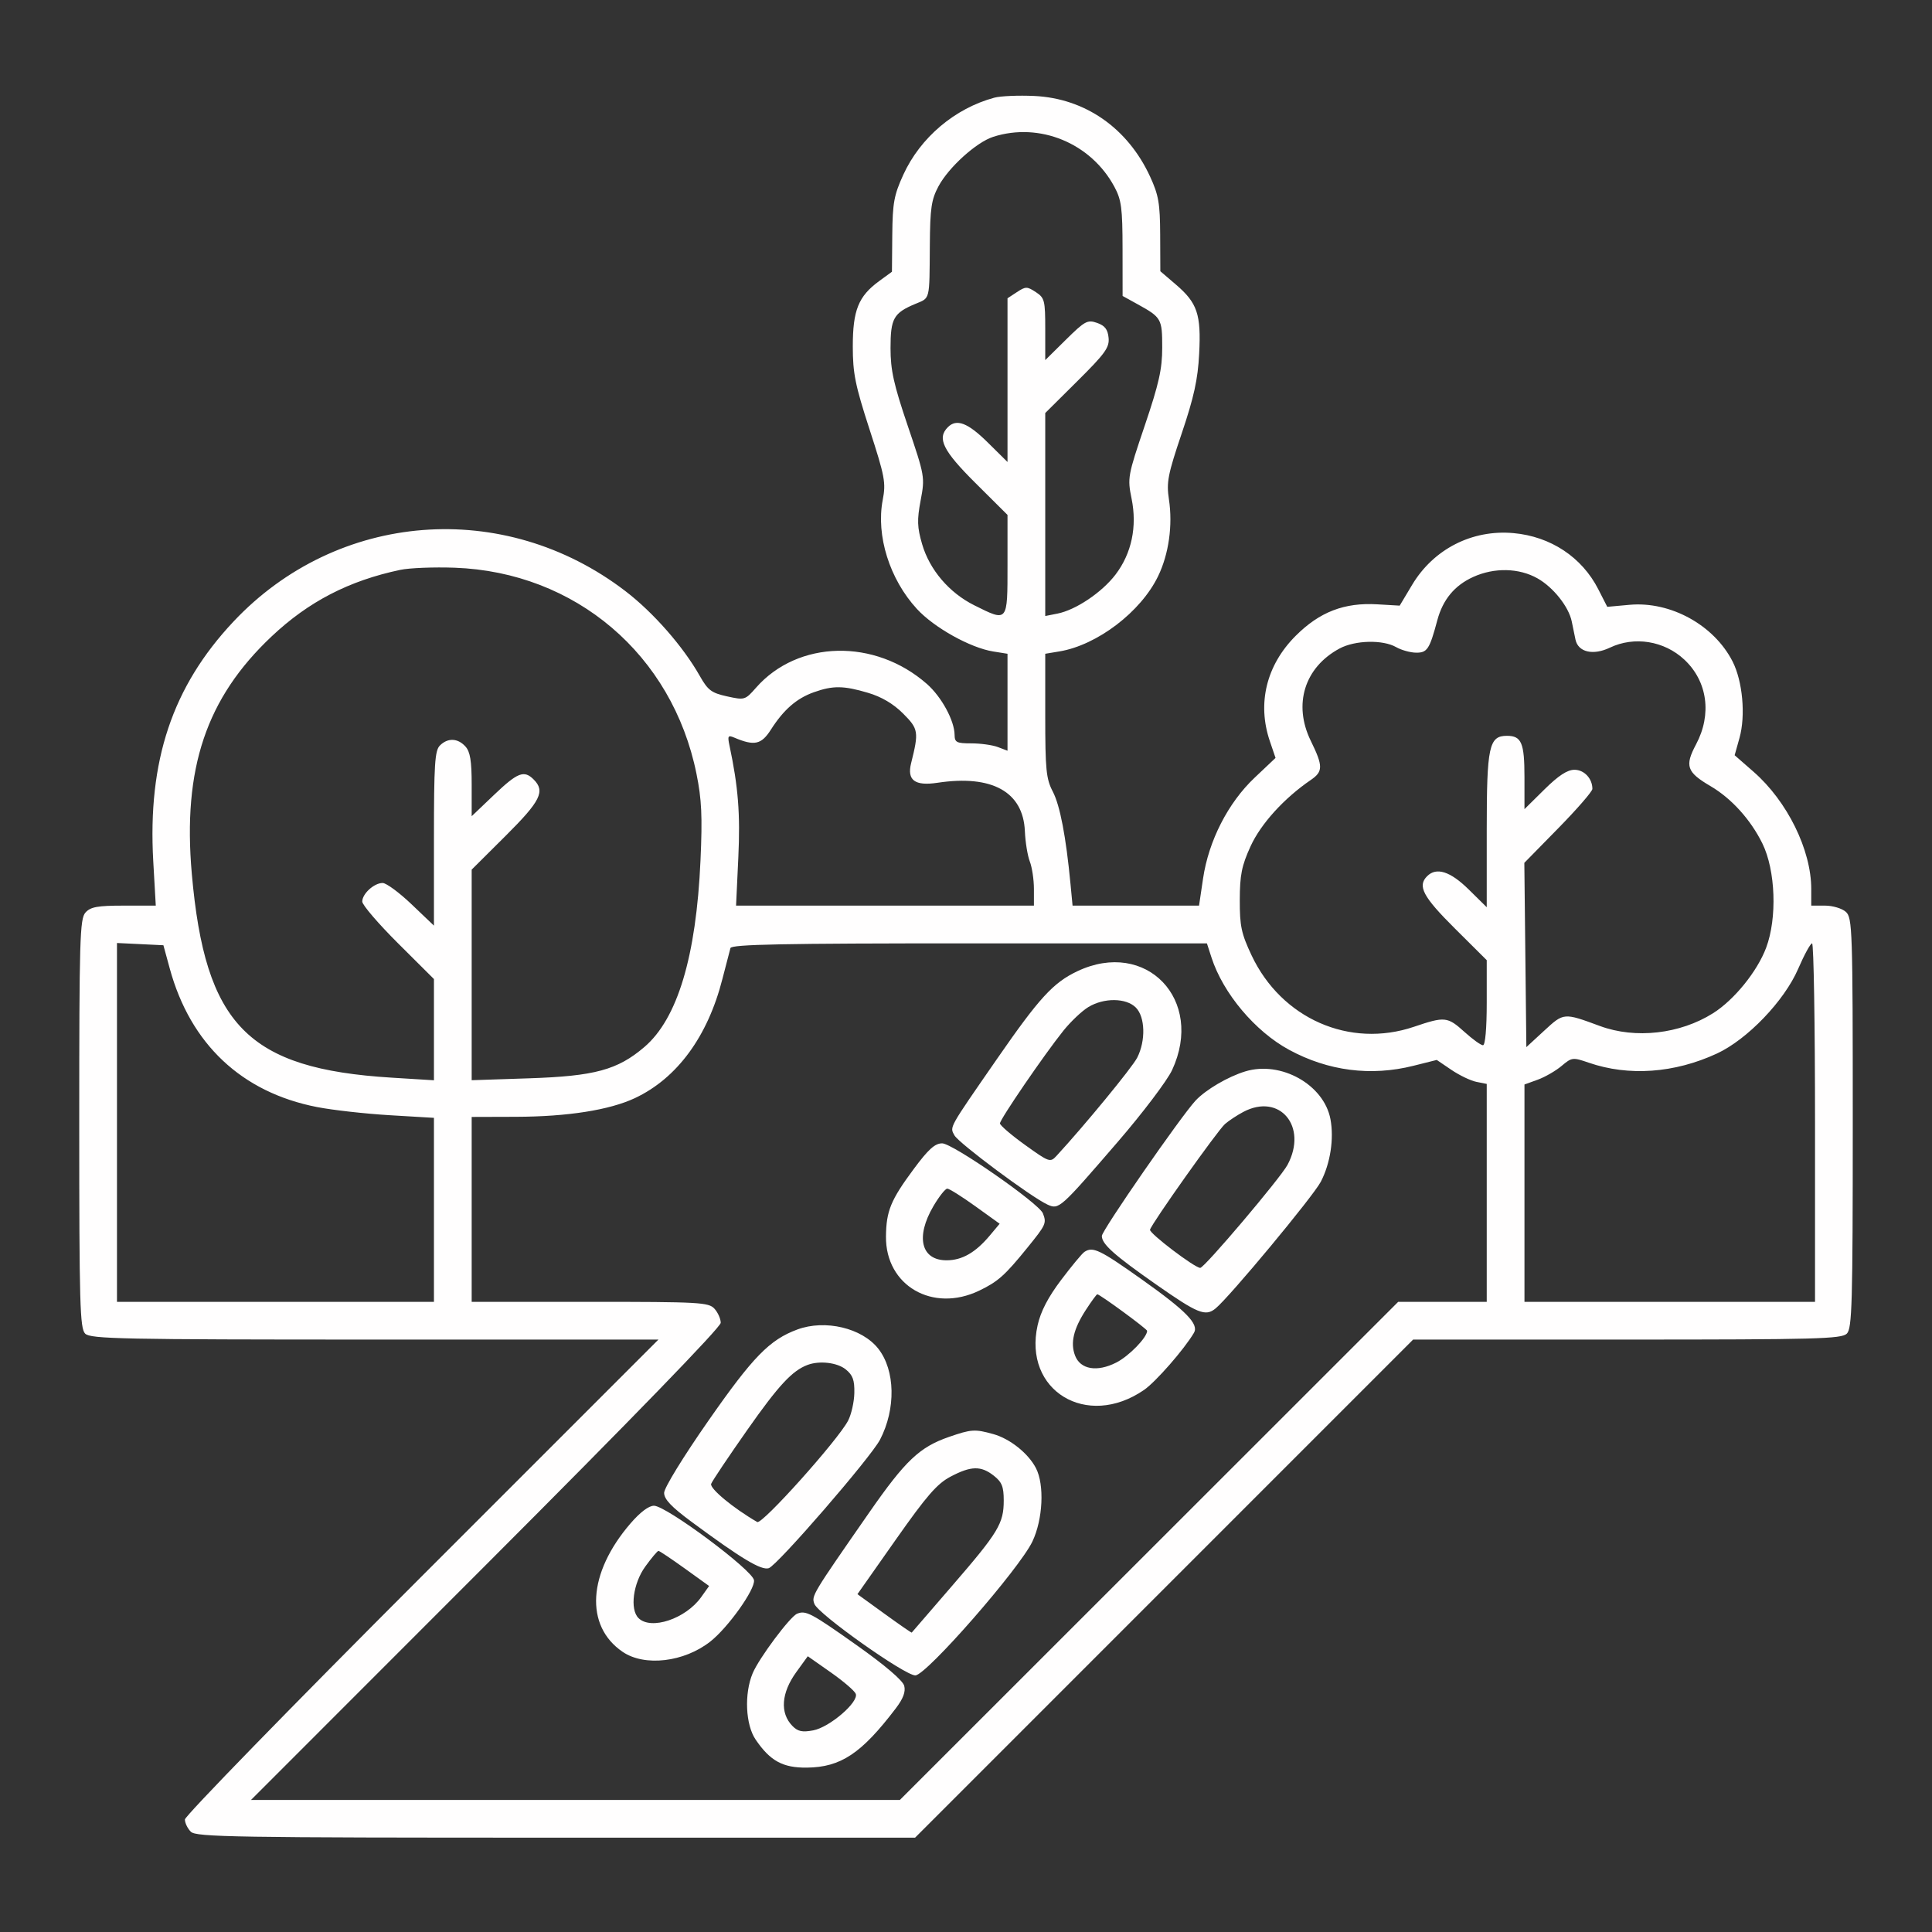 <svg xmlns="http://www.w3.org/2000/svg" width="512" height="512" viewBox="0 0 512 512" fill="none"><rect x="0" y="0" width="512" height="512" fill="#333333" stroke="none"/><path fill-rule="evenodd" clip-rule="evenodd" d="M263.5 25.889C253.028 28.723 243.9 36.446 239.401 46.278C236.923 51.692 236.541 53.767 236.463 62.255L236.374 72.011L232.937 74.529C227.493 78.516 226 82.234 226 91.797C226 98.931 226.637 102.085 230.445 113.812C234.504 126.314 234.806 127.93 233.934 132.468C232.114 141.932 235.751 153.52 243.014 161.399C247.567 166.339 257.154 171.681 263.2 172.648L267 173.256V186.103V198.95L264.435 197.975C263.024 197.439 259.874 197 257.435 197C253.509 197 252.997 196.742 252.978 194.75C252.941 190.961 249.508 184.653 245.629 181.248C231.847 169.146 211.46 169.601 200.347 182.257C197.474 185.529 197.334 185.571 192.672 184.545C188.542 183.636 187.602 182.931 185.45 179.126C181.029 171.312 173.148 162.325 165.737 156.649C133.551 131.996 89.385 135.443 61.841 164.758C45.67 181.968 39.101 201.618 40.615 228.25L41.283 240H32.797C25.845 240 24.011 240.331 22.655 241.829C21.158 243.483 21 248.82 21 297.757C21 345.606 21.182 352.039 22.571 353.429C23.972 354.829 32.31 355 99.318 355H174.494L111.747 417.753C77.236 452.267 49 481.26 49 482.182C49 483.103 49.707 484.564 50.571 485.429C51.978 486.835 62.129 487 147.324 487H242.506L308.5 421L374.494 355H431.176C481.371 355 488.037 354.82 489.429 353.429C490.819 352.039 491 345.59 491 297.584C491 246.274 490.9 243.22 489.171 241.655C488.165 240.745 485.69 240 483.671 240H480V235.589C480 225.247 473.657 212.355 464.726 204.541L459.7 200.145L460.987 195.548C462.644 189.627 461.82 180.528 459.153 175.299C454.219 165.629 442.699 159.296 431.832 160.282L425.94 160.816L423.563 156.158C419.222 147.65 410.928 142.163 401.072 141.278C390.111 140.294 379.897 145.514 374.223 155L370.933 160.5L365.018 160.153C356.247 159.638 349.71 162.159 343.365 168.505C335.607 176.262 333.12 186.392 336.515 196.394L338.031 200.858L332.483 206.104C325.452 212.754 320.311 222.803 318.827 232.797L317.758 240H300.999H284.24L283.692 234.25C282.494 221.693 280.914 213.448 279.004 209.783C277.237 206.394 277 204.004 277 189.597V173.256L280.75 172.633C290.774 170.969 302.333 162.159 306.909 152.695C309.744 146.831 310.818 139.222 309.78 132.348C309.092 127.788 309.482 125.777 313.17 114.848C316.412 105.244 317.439 100.556 317.791 93.752C318.333 83.288 317.323 80.289 311.612 75.4L307.5 71.88L307.458 62.19C307.422 53.885 307.039 51.683 304.778 46.782C298.848 33.927 287.548 26.065 274.099 25.434C269.919 25.238 265.15 25.443 263.5 25.889ZM263.215 36.257C258.759 37.684 251.402 44.336 248.708 49.372C246.817 52.907 246.488 55.153 246.415 65C246.306 79.82 246.537 78.877 242.6 80.523C236.809 82.942 236 84.382 236 92.269C236 98.1 236.832 101.846 240.577 112.888C245.088 126.186 245.138 126.471 243.981 132.602C243.001 137.794 243.065 139.711 244.366 144.189C246.348 151.004 251.54 157.094 258.199 160.412C267.12 164.857 267 165.003 267 149.728V136.456L258.5 128C249.874 119.419 248.258 116.142 251.2 113.2C253.5 110.9 256.472 112.035 261.719 117.216L267 122.432V100.739V79.046L269.5 77.408C271.816 75.891 272.184 75.891 274.5 77.408C276.83 78.935 277 79.603 277 87.239V95.432L282.483 90.017C287.506 85.057 288.198 84.683 290.733 85.569C292.802 86.292 293.572 87.288 293.787 89.518C294.035 92.089 292.898 93.668 285.537 100.978L277 109.456V136.353V163.25L280.25 162.606C285.103 161.645 292.021 156.994 295.623 152.272C299.891 146.676 301.396 139.556 299.879 132.132C298.764 126.669 298.868 126.089 303.365 112.807C307.137 101.662 308 97.807 308 92.096C308 84.481 307.793 84.116 301.5 80.64L297.5 78.43L297.488 65.965C297.477 55.131 297.194 52.977 295.325 49.5C289.101 37.92 275.513 32.316 263.215 36.257ZM106.075 151.021C92.456 153.897 81.76 159.431 71.964 168.673C54.64 185.015 48.374 203.66 50.83 231.559C54.361 271.671 65.682 283.23 103.75 285.588L115 286.285V272.873V259.46L105.5 250C100.275 244.797 96 239.813 96 238.925C96 236.86 99.137 234 101.403 234C102.363 234 105.815 236.543 109.074 239.652L115 245.304V222.224C115 202.574 115.234 198.909 116.571 197.571C118.659 195.484 121.314 195.584 123.345 197.829C124.606 199.222 125 201.639 125 207.981V216.304L130.926 210.652C137.181 204.686 138.882 204.025 141.429 206.571C144.55 209.693 143.263 212.28 134 221.5L125 230.458V258.363V286.268L140.25 285.762C157.624 285.185 163.674 283.538 170.787 277.45C179.548 269.952 184.503 253.453 185.639 228C186.161 216.304 185.954 211.859 184.565 205.016C178.166 173.473 152.502 151.614 120.5 150.451C115 150.251 108.509 150.507 106.075 151.021ZM390.421 152.896C385.476 155.143 382.368 158.892 380.899 164.385C378.846 172.066 378.231 173.002 375.271 172.965C373.747 172.945 371.375 172.286 370 171.5C366.467 169.48 359.113 169.654 355.009 171.855C345.706 176.845 342.644 186.663 347.374 196.333C350.657 203.042 350.656 204.459 347.368 206.703C340.295 211.531 334.124 218.328 331.411 224.278C329.06 229.436 328.571 231.868 328.555 238.5C328.538 245.409 328.963 247.408 331.672 253.159C339.575 269.931 357.648 277.886 374.718 272.106C382.914 269.33 383.595 269.401 388.132 273.5C390.262 275.425 392.454 277 393.003 277C393.607 277 394 272.554 394 265.728V254.456L385.5 246C377.097 237.64 375.596 234.804 378.2 232.2C380.665 229.735 384.336 230.906 389.216 235.712L394 240.425V219.935C394 197.781 394.597 195 399.357 195C403.207 195 404 196.864 404 205.916V214.432L409.281 209.216C413.008 205.536 415.353 204 417.246 204C419.828 204 422 206.317 422 209.069C422 209.729 417.942 214.408 412.982 219.465L403.964 228.661L404.232 253.081L404.5 277.5L409.24 273.132C414.435 268.344 414.373 268.35 424 271.904C433.408 275.378 445.225 274.039 453.987 268.508C459.585 264.974 465.693 257.435 468.052 251.147C471.001 243.285 470.546 230.65 467.056 223.543C463.953 217.225 458.856 211.586 453.311 208.336C446.994 204.634 446.424 202.991 449.47 197.268C453.712 189.3 452.504 180.546 446.373 174.814C441.03 169.818 433.121 168.544 426.639 171.635C422.17 173.766 418.209 172.833 417.515 169.485C417.232 168.118 416.788 165.961 416.529 164.691C415.734 160.796 411.645 155.646 407.47 153.282C402.566 150.504 396.015 150.356 390.421 152.896ZM215.655 183.459C211.104 185.081 207.67 188.074 204.303 193.352C201.763 197.334 199.927 197.737 194.602 195.478C192.924 194.766 192.776 195.009 193.322 197.586C195.639 208.517 196.204 215.675 195.662 227.25L195.065 240H234.533H274V235.565C274 233.126 273.511 229.863 272.912 228.315C272.314 226.767 271.724 223.145 271.602 220.266C271.158 209.838 262.897 205.26 248.457 207.441C242.444 208.349 240.323 206.778 241.454 202.256C243.534 193.937 243.411 193.176 239.333 189.097C236.743 186.508 233.64 184.674 230.041 183.605C223.549 181.677 220.732 181.648 215.655 183.459ZM31 297.452V345H73H115V320.62V296.24L103.25 295.541C96.787 295.156 88.125 294.183 84 293.377C64.042 289.481 50.457 276.694 44.984 256.655L43.303 250.5L37.152 250.202L31 249.905V297.452ZM193.575 251.25C193.376 251.938 192.417 255.623 191.444 259.441C187.558 274.687 179.438 285.751 168.28 291.001C161.533 294.175 150.423 295.925 136.75 295.965L125 296V320.5V345H156.345C185.442 345 187.809 345.131 189.345 346.829C190.255 347.835 191 349.514 191 350.56C191 351.743 167.451 376.023 128.761 414.731L66.522 477H152.501H238.48L304.508 411L370.535 345H382.268H394V316.125V287.25L391.25 286.7C389.738 286.397 386.757 284.967 384.628 283.522L380.756 280.894L374.564 282.447C363.283 285.276 351.987 283.825 341.633 278.217C332.616 273.333 324.124 263.235 321.057 253.75L319.845 250H256.891C207.388 250 193.86 250.267 193.575 251.25ZM476.531 256.75C472.864 265.244 463.06 275.466 455 279.199C443.755 284.407 431.637 285.277 421.068 281.636C416.792 280.162 416.564 280.189 413.827 282.492C412.272 283.8 409.426 285.44 407.5 286.136L404 287.402V316.201V345H442.5H481V297.5C481 271.375 480.65 250 480.223 250C479.795 250 478.134 253.037 476.531 256.75ZM285.5 257.39C279.122 260.415 275.415 264.455 264.304 280.5C251.231 299.377 251.69 298.553 252.928 300.866C254.03 302.924 273.302 317.269 277.59 319.223C280.639 320.612 280.854 320.42 296.24 302.587C302.841 294.935 309.309 286.385 310.612 283.587C319.283 264.964 303.736 248.744 285.5 257.39ZM288.407 266.893C286.707 267.93 283.74 270.741 281.815 273.14C276.761 279.437 265 296.623 265 297.712C265 298.221 267.985 300.784 271.632 303.408C278.024 308.006 278.327 308.113 279.964 306.34C287.349 298.346 300.039 282.908 301.368 280.3C303.665 275.796 303.49 269.49 301 267C298.427 264.427 292.533 264.377 288.407 266.893ZM330 283.935C325.401 285.339 319.526 288.789 316.847 291.658C312.959 295.823 292 326.091 292 327.541C292 329.707 295.222 332.587 306.375 340.391C317.465 348.15 319.456 348.953 322.142 346.75C325.889 343.676 348.008 317.045 350.021 313.184C352.554 308.325 353.561 301.804 352.583 296.592C350.867 287.441 339.458 281.048 330 283.935ZM329.5 294.665C327.85 295.537 325.661 296.981 324.636 297.875C322.683 299.579 305.226 324.186 304.766 325.886C304.515 326.813 316.608 336 318.079 336C319.178 336 339.325 312.215 341.208 308.694C346.64 298.538 339.152 289.565 329.5 294.665ZM242.144 309.806C236.053 318.022 234.861 320.922 234.791 327.683C234.658 340.699 247.163 347.962 259.5 342.034C264.472 339.645 266.308 338.009 272.265 330.658C277.211 324.557 277.386 324.169 276.384 321.558C275.372 318.921 252.461 303 249.678 303C247.764 303 246.023 304.573 242.144 309.806ZM247.342 319.679C242.575 327.814 244.102 334.006 250.872 333.993C254.971 333.986 258.532 331.937 262.328 327.403L264.921 324.306L258.453 319.653C254.895 317.094 251.557 315 251.035 315C250.512 315 248.85 317.106 247.342 319.679ZM287.383 331.765C286.768 332.169 283.994 335.511 281.218 339.191C277.741 343.8 275.8 347.535 274.981 351.196C271.106 368.51 287.978 378.79 303.161 368.365C306.271 366.23 313.851 357.557 316.411 353.206C317.764 350.907 314.346 347.403 302.665 339.117C291.443 331.156 289.633 330.285 287.383 331.765ZM287.777 347.117C284.488 352.189 283.616 355.861 284.899 359.234C286.304 362.929 290.746 363.681 295.835 361.084C299.21 359.363 304 354.434 304 352.683C304 352.185 291.474 343 290.794 343C290.603 343 289.245 344.853 287.777 347.117ZM211.316 352.326C203.96 355.038 199.553 359.556 187.75 376.479C181.051 386.085 176 394.315 176 395.625C176 397.317 177.914 399.337 183.27 403.298C196.433 413.032 201.738 416.218 203.73 415.586C205.988 414.869 230.774 386.241 233.222 381.521C237.458 373.355 237.26 363.143 232.754 357.415C228.438 351.927 218.68 349.611 211.316 352.326ZM214 361.722C209.937 363.248 206.315 367.157 198.039 378.944C193.076 386.014 188.768 392.44 188.467 393.226C188.001 394.439 194.351 399.703 200.678 403.35C201.955 404.086 222.047 381.675 224.749 376.5C225.611 374.85 226.357 371.548 226.408 369.162C226.48 365.743 226 364.419 224.139 362.912C221.878 361.08 217.176 360.528 214 361.722ZM251.492 380.797C243.703 383.491 239.928 387.065 230.395 400.777C215.118 422.751 215.028 422.901 215.824 425.053C216.821 427.75 239.757 444 242.565 444C245.459 444 270.163 415.746 273.605 408.5C276.385 402.648 276.824 393.493 274.536 389.069C272.51 385.152 267.648 381.274 263.219 380.044C258.342 378.689 257.415 378.749 251.492 380.797ZM251.907 391.325C248.331 393.211 245.589 396.366 237.366 408.06L227.231 422.472L234.366 427.641C238.29 430.484 241.553 432.74 241.617 432.655C241.681 432.57 246.517 426.969 252.363 420.208C264.605 406.051 266 403.741 266 397.622C266 393.977 265.511 392.76 263.365 391.073C259.967 388.4 257.343 388.458 251.907 391.325ZM167.065 403.75C155.753 416.884 154.905 430.859 164.999 437.75C170.826 441.727 181.281 440.501 188.243 435.023C192.956 431.316 200.166 421.187 199.818 418.765C199.431 416.074 176.63 399.094 173.328 399.037C171.95 399.014 169.66 400.736 167.065 403.75ZM171.006 415.15C167.782 419.601 166.873 426.473 169.2 428.8C172.491 432.091 181.721 429.009 185.821 423.251L187.919 420.305L181.452 415.652C177.895 413.094 174.766 411 174.499 411C174.231 411 172.66 412.868 171.006 415.15ZM211.242 427.653C209.353 428.432 201.122 439.463 199.458 443.447C197.196 448.861 197.566 457.066 200.25 461.01C204.107 466.677 207.453 468.508 213.826 468.438C222.823 468.339 228.288 464.7 237.375 452.76C239.362 450.151 240.042 448.337 239.628 446.76C239.255 445.341 234.568 441.337 227.034 436C214.964 427.45 213.549 426.702 211.242 427.653ZM211.035 443.111C207.037 448.63 206.644 453.953 209.983 457.379C211.427 458.861 212.594 459.111 215.516 458.563C219.848 457.75 227.624 451.068 226.784 448.879C226.484 448.097 223.5 445.536 220.154 443.189L214.07 438.921L211.035 443.111Z" fill="#FFFEFE"></path></svg>